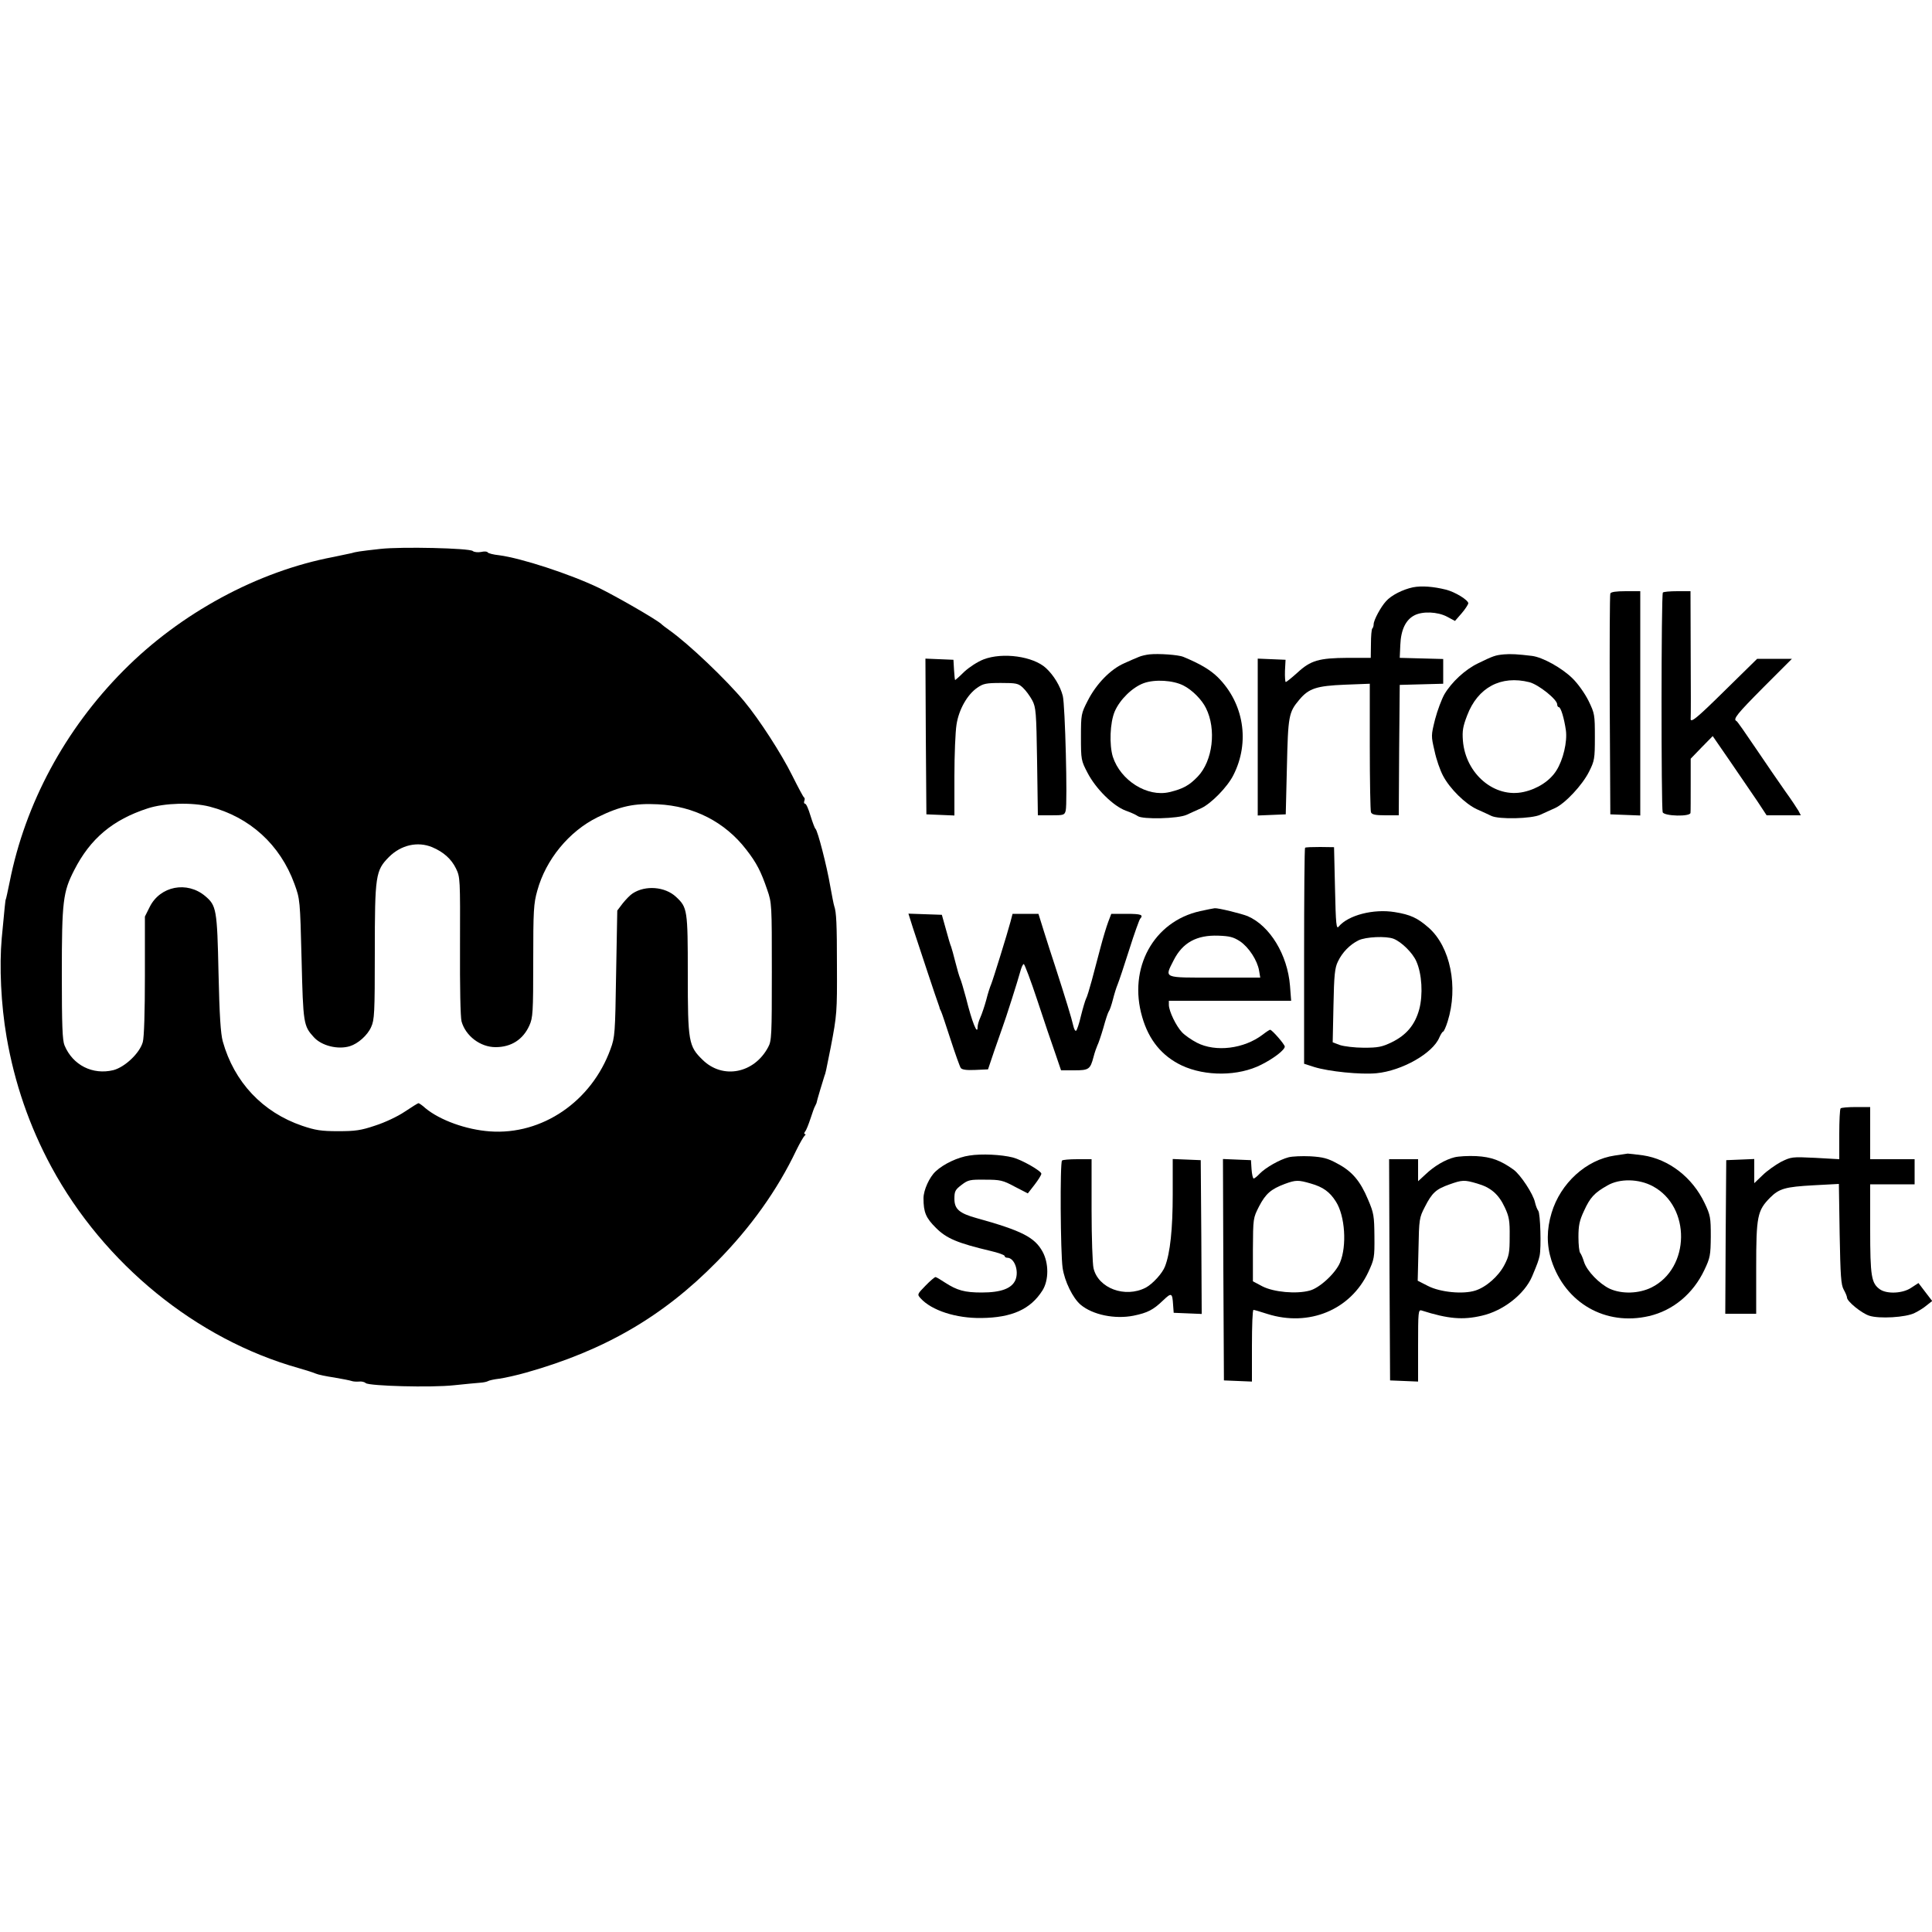 <?xml version="1.0" standalone="no"?>
<!DOCTYPE svg PUBLIC "-//W3C//DTD SVG 20010904//EN"
 "http://www.w3.org/TR/2001/REC-SVG-20010904/DTD/svg10.dtd">
<svg version="1.0" xmlns="http://www.w3.org/2000/svg"
 width="1000pt" height="1000pt" viewBox="0 0 1000 1000"
 preserveAspectRatio="xMidYMid meet">
<g transform="translate(0,1000) scale(0.1,-0.1)"
fill="#000000" stroke="none">
<path d="M1970 7159 c-110 -12 -132 -16 -150 -22 -8 -2 -51 -11 -95 -20 -391
-74 -791 -290 -1086 -588 -303 -305 -509 -689 -589 -1094 -10 -49 -19 -90 -20
-90 -2 0 -6 -41 -21 -201 -13 -145 -4 -343 25 -511 41 -238 118 -462 232 -673
272 -502 750 -892 1279 -1041 39 -11 79 -24 90 -29 11 -5 54 -14 95 -20 41 -7
82 -15 90 -18 8 -3 25 -4 38 -3 13 2 29 -2 35 -8 19 -15 338 -24 457 -11 58 6
119 12 135 13 17 1 35 5 40 8 6 4 33 10 60 13 28 4 91 18 140 32 403 114 706
289 985 573 175 177 314 372 411 576 19 39 39 73 44 77 6 4 6 8 1 8 -5 0 -4 6
1 13 6 6 18 37 28 67 10 30 20 60 24 65 3 6 6 12 7 15 1 10 36 125 41 140 7
18 7 20 33 150 32 167 33 183 32 420 0 218 -3 279 -14 310 -3 8 -12 56 -21
105 -17 101 -65 287 -76 295 -4 3 -15 33 -26 68 -10 34 -22 62 -28 62 -5 0 -7
6 -4 14 3 8 3 16 -1 18 -4 2 -31 53 -61 113 -57 115 -171 291 -249 385 -93
112 -286 296 -386 367 -17 12 -37 27 -44 34 -30 26 -234 143 -322 186 -150 72
-402 154 -516 169 -30 3 -57 10 -60 15 -2 5 -18 6 -34 2 -17 -3 -36 -1 -43 5
-18 15 -369 23 -477 11z m-885 -1334 c208 -54 365 -197 439 -400 29 -80 29
-82 37 -391 8 -332 10 -344 63 -402 40 -45 125 -66 187 -47 42 13 91 56 110
99 17 37 19 71 19 387 0 399 4 423 73 493 63 63 149 82 224 51 59 -25 99 -61
123 -110 22 -45 22 -53 21 -400 -1 -214 2 -369 8 -392 21 -75 97 -133 176
-133 81 0 142 39 175 112 18 40 20 66 20 333 0 262 2 298 21 365 44 161 164
307 312 380 118 58 191 73 312 67 187 -9 348 -92 458 -235 53 -68 76 -113 108
-207 24 -69 24 -77 24 -425 0 -327 -1 -358 -19 -390 -72 -136 -235 -168 -339
-66 -73 71 -77 93 -77 443 0 335 -2 346 -61 401 -57 53 -158 61 -224 18 -13
-8 -36 -32 -52 -52 l-28 -37 -6 -326 c-5 -310 -6 -329 -29 -391 -98 -271 -354
-446 -625 -426 -123 9 -258 58 -333 120 -16 15 -33 26 -36 26 -3 0 -35 -20
-71 -44 -37 -25 -103 -56 -153 -72 -74 -25 -103 -29 -192 -29 -88 0 -118 5
-186 28 -205 70 -352 226 -411 437 -11 41 -17 132 -22 355 -7 329 -11 348 -69
397 -94 79 -233 52 -287 -56 l-25 -50 0 -305 c0 -188 -4 -321 -11 -345 -16
-57 -92 -129 -152 -145 -107 -26 -210 25 -253 128 -11 26 -14 103 -14 370 0
377 6 424 64 537 83 163 199 261 381 320 86 28 230 32 320 9z"/>
<path d="M7313 6960 c-52 -11 -112 -41 -139 -72 -27 -29 -64 -98 -64 -119 0
-8 -3 -19 -7 -22 -4 -4 -7 -40 -7 -80 l-1 -72 -120 0 c-148 -1 -191 -13 -260
-77 -29 -26 -56 -48 -60 -48 -3 0 -5 26 -4 58 l3 57 -72 3 -72 3 0 -406 0
-406 73 3 72 3 6 245 c6 264 9 283 64 348 49 59 90 72 235 78 l130 5 0 -325
c0 -178 3 -331 6 -340 5 -12 21 -16 75 -16 l69 0 2 338 3 337 113 3 112 3 0
64 0 64 -112 3 -113 3 3 67 c3 78 28 130 73 153 42 22 120 19 169 -7 l41 -22
34 39 c19 22 34 46 35 52 0 17 -68 59 -116 71 -64 16 -126 21 -171 12z"/>
<path d="M8335 6928 c-3 -7 -4 -267 -3 -578 l3 -565 78 -3 77 -3 0 581 0 580
-75 0 c-51 0 -77 -4 -80 -12z"/>
<path d="M8607 6933 c-9 -8 -9 -1116 -1 -1137 8 -21 144 -24 144 -3 1 6 1 72
1 146 l0 134 57 59 57 58 91 -132 c50 -73 113 -166 140 -205 l48 -73 89 0 88
0 -12 23 c-7 12 -37 58 -69 102 -31 44 -99 143 -151 220 -52 77 -97 142 -101
143 -20 9 3 37 139 174 l148 148 -90 0 -90 0 -163 -160 c-153 -151 -185 -177
-181 -147 1 6 1 157 0 335 l-1 322 -68 0 c-38 0 -72 -3 -75 -7z"/>
<path d="M5950 6613 c-19 -2 -44 -8 -55 -13 -11 -4 -45 -19 -76 -33 -71 -31
-145 -107 -189 -194 -34 -66 -35 -71 -35 -188 0 -117 1 -122 34 -185 43 -83
133 -172 198 -196 26 -9 54 -22 62 -28 24 -18 210 -14 254 7 20 9 54 25 75 34
51 24 135 109 166 171 87 171 54 373 -81 507 -40 39 -93 70 -178 105 -25 11
-129 18 -175 13z m175 -161 c46 -23 96 -74 117 -117 55 -110 35 -273 -42 -354
-44 -46 -76 -64 -147 -81 -115 -27 -253 60 -293 183 -19 62 -15 177 10 235 27
62 92 125 150 146 58 21 152 15 205 -12z"/>
<path d="M7785 6613 c-45 -4 -56 -8 -136 -47 -66 -32 -136 -97 -173 -160 -14
-25 -36 -83 -48 -129 -21 -84 -21 -86 -3 -163 9 -44 29 -101 44 -129 35 -67
115 -146 176 -174 28 -12 61 -28 74 -34 39 -19 209 -15 254 6 20 9 54 25 75
34 53 24 142 119 177 189 28 56 30 66 30 179 0 116 -1 122 -33 188 -19 38 -55
89 -83 116 -55 54 -154 109 -209 116 -73 9 -111 11 -145 8z m131 -144 c47 -12
144 -89 144 -115 0 -8 4 -14 8 -14 11 0 28 -58 37 -120 8 -59 -14 -153 -49
-208 -33 -53 -97 -95 -169 -111 -151 -34 -301 93 -315 265 -4 51 0 74 22 131
55 145 175 209 322 172z"/>
<path d="M5091 6587 c-31 -12 -74 -40 -100 -64 -24 -24 -46 -43 -47 -43 -2 0
-4 24 -6 53 l-3 52 -73 3 -72 3 2 -403 3 -403 73 -3 72 -3 0 203 c0 112 5 232
11 268 12 78 56 155 107 190 31 22 47 25 123 25 79 0 90 -2 114 -25 15 -14 36
-43 48 -65 19 -37 21 -59 25 -317 l4 -278 69 0 c64 0 69 1 75 24 10 41 -3 547
-15 594 -13 51 -47 107 -87 144 -66 61 -224 83 -323 45z"/>
<path d="M6755 5612 c-3 -3 -5 -256 -5 -562 l0 -556 53 -17 c74 -23 239 -40
322 -32 132 13 291 103 325 185 7 16 16 30 19 30 4 0 15 24 24 53 56 179 14
386 -98 485 -58 51 -95 68 -176 81 -110 18 -241 -16 -290 -75 -12 -15 -15 10
-19 197 l-5 214 -72 1 c-40 0 -75 -1 -78 -4z m458 -471 c41 -16 99 -73 118
-117 29 -65 35 -172 15 -248 -22 -81 -67 -134 -143 -171 -50 -24 -70 -28 -144
-28 -47 0 -103 7 -124 14 l-37 14 4 190 c3 158 7 196 23 228 22 47 62 88 107
110 37 18 142 23 181 8z"/>
<path d="M6212 5284 c-241 -53 -374 -295 -300 -548 34 -119 102 -202 205 -251
122 -57 293 -56 411 4 66 33 122 77 122 94 -1 12 -66 87 -76 87 -3 0 -20 -11
-38 -25 -97 -74 -244 -92 -341 -42 -27 14 -62 38 -77 54 -31 33 -67 108 -68
141 l0 22 316 0 317 0 -6 78 c-13 161 -104 310 -219 360 -32 13 -153 43 -171
41 -7 -1 -41 -7 -75 -15z m206 -156 c46 -31 90 -99 99 -152 l6 -36 -237 0
c-270 0 -259 -5 -211 90 46 91 119 131 231 127 58 -2 78 -7 112 -29z"/>
<path d="M4725 5198 c31 -94 125 -379 133 -398 3 -8 6 -17 6 -20 1 -3 4 -9 7
-15 3 -5 25 -71 49 -145 24 -74 48 -141 53 -148 7 -9 31 -12 75 -10 l66 3 32
95 c18 52 37 106 42 120 19 51 81 247 92 288 6 23 14 42 19 42 4 0 36 -84 70
-187 34 -104 76 -227 93 -275 l30 -88 68 0 c76 0 83 5 100 69 6 24 16 51 20
60 5 9 19 50 31 91 11 41 24 80 28 85 5 6 14 33 21 60 7 28 18 64 25 80 7 17
34 98 60 180 26 83 52 154 56 159 19 21 6 26 -70 26 l-79 0 -16 -42 c-9 -24
-27 -83 -40 -133 -13 -49 -33 -126 -45 -170 -12 -44 -25 -87 -30 -95 -4 -8
-16 -48 -26 -88 -9 -40 -21 -74 -25 -77 -5 -3 -11 9 -15 27 -7 33 -41 144 -94
308 -16 47 -41 127 -57 177 l-29 93 -67 0 -67 0 -11 -42 c-16 -60 -90 -299
-100 -323 -5 -11 -17 -47 -25 -80 -9 -33 -23 -74 -31 -92 -8 -17 -14 -39 -14
-49 0 -46 -29 26 -60 151 -12 44 -25 89 -30 100 -5 11 -16 49 -25 85 -9 36
-19 72 -22 80 -4 8 -16 49 -27 90 l-21 75 -87 3 -86 3 23 -73z"/>
<path d="M9527 4263 c-4 -3 -7 -64 -7 -134 l0 -129 -124 7 c-122 6 -125 5
-178 -21 -29 -16 -72 -46 -95 -69 l-43 -41 0 62 0 63 -72 -3 -73 -3 -3 -397
-2 -398 80 0 80 0 0 239 c0 266 6 295 72 362 47 47 79 56 225 64 l131 7 4
-259 c4 -218 7 -263 21 -288 9 -16 17 -35 17 -41 0 -20 75 -81 115 -94 51 -17
190 -9 235 14 19 9 48 27 63 40 l28 22 -36 47 -35 46 -37 -24 c-43 -30 -125
-34 -162 -9 -45 32 -51 66 -51 314 l0 230 115 0 115 0 0 65 0 65 -115 0 -115
0 0 135 0 135 -73 0 c-41 0 -77 -3 -80 -7z"/>
<path d="M5018 4019 c-59 -8 -135 -44 -175 -82 -32 -29 -63 -97 -63 -139 0
-72 12 -102 65 -154 54 -54 110 -78 283 -119 39 -9 72 -21 72 -26 0 -5 6 -9
13 -9 38 0 62 -68 43 -115 -19 -44 -74 -65 -175 -65 -88 0 -127 11 -189 51
-24 16 -46 29 -50 29 -4 0 -28 -20 -52 -45 -43 -44 -43 -45 -25 -65 57 -63
184 -104 315 -102 158 2 254 45 316 143 33 53 33 141 0 201 -41 74 -107 108
-341 173 -90 25 -115 47 -115 100 0 39 4 47 37 72 34 26 43 28 122 27 78 0 92
-3 153 -36 l68 -35 35 45 c19 25 35 50 35 57 0 14 -101 72 -148 84 -59 15
-162 20 -224 10z"/>
<path d="M8358 4019 c-147 -21 -281 -143 -327 -297 -26 -85 -26 -167 -1 -245
72 -222 280 -341 505 -289 125 29 229 116 287 239 30 63 32 76 33 173 0 98 -2
110 -32 173 -63 133 -185 227 -319 247 -38 5 -73 9 -79 9 -5 -1 -36 -5 -67
-10z m197 -159 c198 -106 194 -424 -7 -524 -65 -32 -152 -35 -215 -7 -54 25
-119 92 -134 139 -6 20 -15 41 -20 47 -5 5 -9 42 -9 82 0 60 5 85 29 136 31
68 53 93 121 131 63 37 163 35 235 -4z"/>
<path d="M6670 4010 c-47 -12 -120 -54 -150 -85 -13 -14 -27 -25 -31 -25 -4 0
-9 21 -11 48 l-3 47 -73 3 -72 3 2 -573 3 -573 73 -3 72 -3 0 186 c0 102 3
185 8 185 4 0 36 -9 72 -21 216 -68 430 21 522 216 31 67 33 75 32 185 -1 106
-3 121 -33 191 -40 96 -83 147 -160 187 -49 27 -74 33 -138 37 -43 2 -94 0
-113 -5z m115 -136 c63 -18 98 -43 130 -94 47 -74 57 -228 21 -315 -23 -55
-106 -132 -157 -145 -69 -19 -187 -8 -245 22 l-49 26 0 163 c1 164 1 164 32
225 34 65 61 89 133 116 57 21 70 21 135 2z"/>
<path d="M7529 4010 c-49 -12 -106 -46 -151 -89 l-38 -35 0 57 0 57 -75 0 -75
0 2 -572 3 -573 73 -3 72 -3 0 187 c0 173 1 186 18 181 138 -44 214 -50 312
-27 111 25 221 112 260 203 29 69 33 81 39 107 9 42 4 219 -7 233 -5 6 -13 26
-17 44 -9 43 -75 143 -111 169 -67 48 -116 66 -193 70 -42 2 -92 -1 -112 -6z
m117 -136 c70 -20 111 -55 143 -124 22 -47 26 -69 25 -150 0 -83 -3 -101 -27
-147 -30 -58 -94 -115 -151 -133 -63 -20 -181 -9 -245 24 l-53 27 4 162 c3
157 4 164 33 220 37 73 58 92 126 116 67 24 78 25 145 5z"/>
<path d="M5497 3993 c-11 -10 -8 -480 3 -555 10 -70 53 -157 93 -191 63 -53
178 -76 274 -57 73 15 102 30 153 79 44 42 48 40 52 -24 l3 -40 73 -3 72 -3
-2 398 -3 398 -72 3 -73 3 0 -183 c0 -178 -13 -304 -40 -373 -13 -35 -64 -91
-100 -110 -107 -55 -246 -3 -270 101 -5 21 -10 157 -10 302 l0 262 -73 0 c-41
0 -77 -3 -80 -7z"/>
</g>
</svg>
